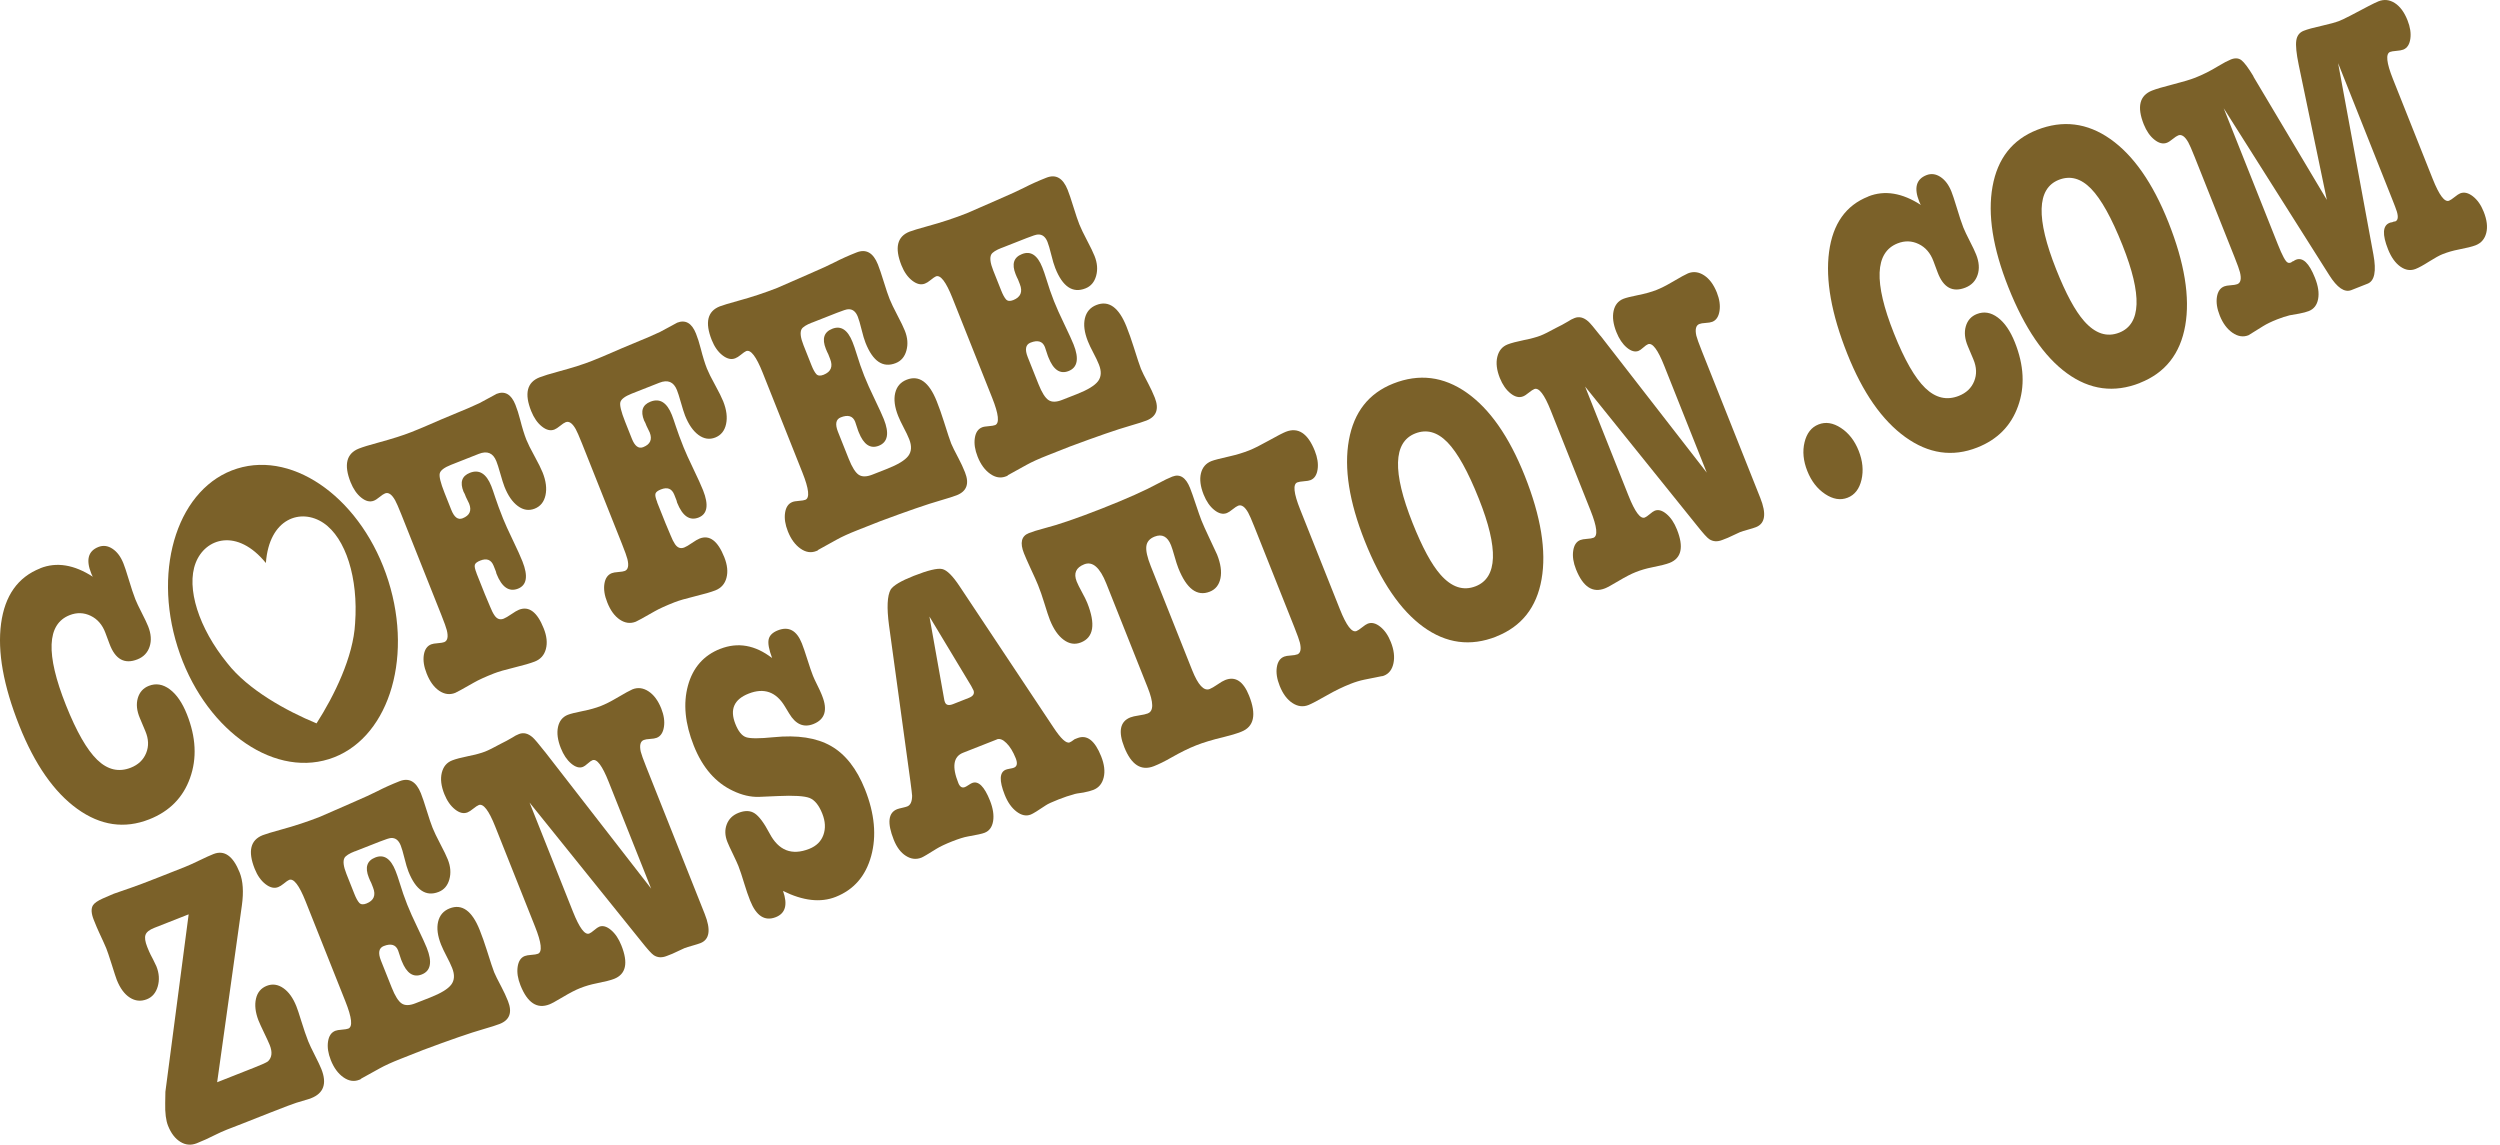 <?xml version="1.0" encoding="UTF-8"?> <svg xmlns="http://www.w3.org/2000/svg" width="190" height="87" viewBox="0 0 190 87" fill="none"><g clip-path="url(#clip0_2001_189)"><path d="M12.57 82.973L14.338 69.489L11.729 70.516C11.355 70.662 11.131 70.841 11.059 71.049C10.985 71.257 11.03 71.564 11.188 71.966C11.29 72.222 11.377 72.421 11.448 72.561L11.628 72.904C11.777 73.204 11.864 73.383 11.885 73.437C12.097 73.967 12.13 74.479 11.99 74.967C11.849 75.455 11.571 75.783 11.161 75.944C10.709 76.122 10.279 76.081 9.869 75.819C9.459 75.557 9.127 75.107 8.873 74.467C8.822 74.339 8.684 73.919 8.46 73.202C8.286 72.657 8.161 72.282 8.08 72.082C8.008 71.9 7.82 71.487 7.521 70.844C7.419 70.629 7.29 70.32 7.129 69.918C6.931 69.423 6.91 69.051 7.066 68.801C7.177 68.631 7.422 68.459 7.802 68.289L8.642 67.926C8.705 67.902 9.16 67.744 9.997 67.455C10.392 67.321 11.071 67.065 12.038 66.684L14.066 65.883C14.311 65.788 14.67 65.624 15.146 65.395C15.621 65.166 15.98 65.002 16.225 64.907C17.051 64.582 17.712 65.05 18.215 66.312C18.469 66.952 18.526 67.786 18.382 68.816L16.504 82.25L19.363 81.121C19.917 80.904 20.252 80.749 20.365 80.663C20.668 80.374 20.712 79.966 20.503 79.433C20.422 79.234 20.279 78.918 20.072 78.492C19.866 78.067 19.719 77.742 19.633 77.525C19.405 76.917 19.345 76.372 19.456 75.896C19.564 75.42 19.839 75.095 20.276 74.922C20.7 74.756 21.119 74.812 21.529 75.095C21.939 75.378 22.271 75.84 22.525 76.48C22.612 76.7 22.732 77.054 22.881 77.546C23.084 78.206 23.267 78.736 23.425 79.138C23.521 79.376 23.686 79.728 23.925 80.195C24.164 80.663 24.329 81.014 24.425 81.252C24.861 82.351 24.601 83.086 23.65 83.461L23.554 83.5L22.516 83.813C22.289 83.881 21.622 84.134 20.515 84.569L18.487 85.37C17.5 85.739 16.827 86.013 16.468 86.198C15.884 86.492 15.379 86.722 14.954 86.888C14.517 87.061 14.099 87.025 13.704 86.778C13.309 86.534 12.998 86.126 12.77 85.557C12.612 85.156 12.537 84.581 12.555 83.834L12.57 82.97V82.973Z" fill="#7B6129"></path><path d="M26.964 64.701C26.539 64.868 26.276 65.035 26.18 65.201C26.052 65.443 26.103 65.848 26.327 66.413L26.937 67.95C27.06 68.259 27.183 68.483 27.302 68.614C27.422 68.745 27.604 68.765 27.85 68.667C28.415 68.444 28.582 68.039 28.352 67.455L28.212 67.098C28.155 66.994 28.095 66.86 28.029 66.693C27.724 65.925 27.886 65.416 28.517 65.169C29.175 64.91 29.689 65.246 30.06 66.181C30.162 66.437 30.261 66.726 30.359 67.047C30.548 67.67 30.745 68.238 30.949 68.751C31.137 69.227 31.403 69.819 31.747 70.531C32.088 71.243 32.319 71.746 32.435 72.037C32.866 73.118 32.737 73.791 32.055 74.059C31.412 74.312 30.904 73.973 30.533 73.041L30.479 72.904C30.443 72.811 30.368 72.588 30.255 72.231C30.081 71.793 29.716 71.683 29.163 71.9C28.789 72.049 28.72 72.413 28.95 72.999L29.77 75.056C30.024 75.697 30.279 76.099 30.53 76.265C30.781 76.432 31.128 76.426 31.565 76.253L32.687 75.813C33.512 75.488 34.048 75.161 34.296 74.83C34.544 74.5 34.568 74.08 34.362 73.565C34.26 73.309 34.119 73.011 33.937 72.669C33.758 72.326 33.62 72.037 33.524 71.799C33.255 71.123 33.18 70.54 33.297 70.049C33.413 69.557 33.707 69.221 34.17 69.039C35.109 68.67 35.872 69.215 36.456 70.677C36.644 71.153 36.827 71.662 36.997 72.207C37.281 73.109 37.467 73.672 37.556 73.892C37.637 74.095 37.826 74.473 38.122 75.033C38.298 75.366 38.46 75.714 38.606 76.081C38.947 76.941 38.738 77.519 37.978 77.819C37.733 77.915 37.317 78.049 36.728 78.218C35.75 78.498 34.224 79.025 32.148 79.802L30.428 80.481C29.785 80.734 29.262 80.972 28.858 81.196L27.464 81.967C27.464 81.967 27.428 81.991 27.398 82.026C27.359 82.041 27.326 82.053 27.302 82.065C26.901 82.223 26.501 82.16 26.097 81.874C25.693 81.589 25.373 81.154 25.142 80.57C24.939 80.058 24.867 79.591 24.93 79.162C24.993 78.736 25.175 78.463 25.486 78.34C25.588 78.299 25.756 78.272 25.989 78.254C26.219 78.236 26.381 78.209 26.471 78.174C26.818 78.037 26.746 77.346 26.249 76.102L23.225 68.503C22.738 67.277 22.319 66.735 21.972 66.872C21.894 66.902 21.753 67 21.553 67.164C21.406 67.286 21.269 67.369 21.14 67.42C20.844 67.536 20.524 67.461 20.18 67.196C19.836 66.931 19.561 66.541 19.357 66.029C18.825 64.695 19.031 63.841 19.971 63.472C20.189 63.385 20.649 63.248 21.346 63.055C22.396 62.769 23.39 62.442 24.332 62.069C24.422 62.034 25.184 61.7 26.617 61.072C27.658 60.619 28.34 60.31 28.66 60.14C29.193 59.866 29.761 59.61 30.368 59.372C31.089 59.086 31.628 59.393 31.987 60.289C32.103 60.581 32.253 61.021 32.432 61.605C32.612 62.188 32.761 62.629 32.878 62.921C32.995 63.213 33.189 63.618 33.461 64.136C33.733 64.654 33.925 65.047 34.033 65.321C34.245 65.851 34.284 66.354 34.152 66.83C34.021 67.306 33.748 67.625 33.336 67.786C32.37 68.167 31.607 67.652 31.044 66.244C30.949 66.005 30.847 65.666 30.739 65.222C30.629 64.779 30.536 64.457 30.455 64.255C30.294 63.853 30.048 63.665 29.716 63.689C29.599 63.695 29.321 63.781 28.882 63.954L26.967 64.707L26.964 64.701Z" fill="#7B6129"></path><path d="M41.415 57.136L49.489 67.536L46.258 59.417C45.771 58.19 45.361 57.645 45.026 57.776C44.936 57.812 44.816 57.895 44.667 58.029C44.517 58.163 44.398 58.246 44.308 58.282C44.039 58.389 43.739 58.306 43.413 58.032C43.087 57.758 42.824 57.365 42.621 56.853C42.381 56.249 42.31 55.716 42.408 55.254C42.507 54.793 42.758 54.483 43.156 54.325C43.363 54.245 43.733 54.15 44.275 54.043C44.813 53.935 45.277 53.807 45.663 53.656C46.01 53.519 46.402 53.322 46.836 53.066C47.488 52.682 47.897 52.459 48.065 52.39C48.478 52.226 48.885 52.277 49.288 52.542C49.692 52.807 50.012 53.239 50.255 53.843C50.458 54.355 50.527 54.826 50.458 55.254C50.389 55.683 50.207 55.957 49.911 56.073C49.794 56.118 49.626 56.148 49.408 56.159C49.19 56.171 49.028 56.198 48.926 56.24C48.669 56.341 48.591 56.636 48.696 57.124C48.744 57.318 48.882 57.708 49.115 58.291L53.557 69.456C54.039 70.662 53.931 71.403 53.234 71.677C53.105 71.728 52.902 71.79 52.63 71.868C52.355 71.945 52.151 72.008 52.022 72.058C52.011 72.064 51.702 72.207 51.098 72.487L50.673 72.654C50.299 72.803 49.97 72.782 49.689 72.597C49.528 72.493 49.222 72.156 48.777 71.594L40.246 60.995L43.542 69.281C44.036 70.525 44.451 71.079 44.786 70.948C44.876 70.912 45.002 70.826 45.163 70.689C45.325 70.552 45.45 70.465 45.54 70.43C45.809 70.323 46.109 70.406 46.435 70.68C46.761 70.954 47.024 71.347 47.227 71.859C47.76 73.196 47.574 74.038 46.671 74.395C46.414 74.497 45.965 74.61 45.331 74.735C44.903 74.818 44.487 74.94 44.09 75.098C43.754 75.229 43.321 75.452 42.791 75.768C42.262 76.084 41.918 76.271 41.762 76.331C40.823 76.703 40.087 76.221 39.555 74.884C39.351 74.372 39.279 73.904 39.342 73.475C39.405 73.05 39.582 72.779 39.878 72.66C39.994 72.615 40.165 72.585 40.389 72.57C40.614 72.555 40.778 72.529 40.883 72.487C41.23 72.35 41.158 71.659 40.661 70.415L37.637 62.817C37.15 61.59 36.731 61.048 36.384 61.185C36.279 61.227 36.142 61.319 35.968 61.459C35.795 61.602 35.648 61.694 35.531 61.742C35.235 61.858 34.918 61.784 34.58 61.513C34.242 61.245 33.97 60.855 33.766 60.343C33.527 59.738 33.461 59.205 33.575 58.735C33.689 58.267 33.949 57.952 34.362 57.791C34.631 57.684 35.044 57.577 35.594 57.464C36.145 57.353 36.569 57.237 36.865 57.121C37.111 57.026 37.515 56.823 38.077 56.517C38.34 56.392 38.633 56.234 38.962 56.04C39.103 55.942 39.261 55.859 39.444 55.787C39.791 55.65 40.138 55.737 40.485 56.043C40.62 56.159 40.931 56.526 41.412 57.136H41.415Z" fill="#7B6129"></path><path d="M54.736 49.315C56.076 48.788 57.392 49.02 58.681 50.014C58.439 49.368 58.352 48.898 58.418 48.594C58.484 48.293 58.717 48.064 59.118 47.906C59.943 47.582 60.551 47.912 60.943 48.901C61.05 49.175 61.194 49.586 61.364 50.13C61.535 50.675 61.678 51.086 61.786 51.36C61.852 51.524 61.959 51.759 62.109 52.057C62.259 52.357 62.366 52.59 62.432 52.753L62.486 52.89C62.917 53.971 62.692 54.683 61.816 55.028C61.08 55.317 60.47 55.052 59.979 54.23L59.653 53.691C58.986 52.578 58.068 52.253 56.895 52.715C55.785 53.152 55.45 53.917 55.887 55.016C56.111 55.585 56.384 55.921 56.704 56.028C57.021 56.136 57.718 56.136 58.795 56.028C60.602 55.847 62.052 56.067 63.15 56.692C64.248 57.318 65.109 58.416 65.738 59.988C66.473 61.834 66.629 63.525 66.21 65.053C65.791 66.583 64.891 67.619 63.512 68.164C62.366 68.617 61.029 68.465 59.51 67.711C59.878 68.751 59.695 69.414 58.962 69.703C58.125 70.034 57.473 69.614 57.009 68.444C56.856 68.06 56.713 67.64 56.575 67.187C56.393 66.583 56.24 66.124 56.117 65.812C56.037 65.612 55.896 65.306 55.699 64.898C55.498 64.49 55.361 64.186 55.28 63.984C55.092 63.508 55.074 63.064 55.232 62.653C55.388 62.242 55.687 61.95 56.123 61.778C56.614 61.584 57.024 61.596 57.356 61.816C57.688 62.034 58.065 62.537 58.481 63.326C59.169 64.642 60.174 65.038 61.502 64.514C62.043 64.299 62.402 63.948 62.579 63.454C62.755 62.963 62.728 62.424 62.495 61.837C62.241 61.197 61.918 60.801 61.529 60.646C61.14 60.494 60.338 60.444 59.124 60.5L57.673 60.563C57.039 60.581 56.381 60.426 55.702 60.101C54.38 59.479 53.389 58.336 52.728 56.672C52.058 54.989 51.912 53.465 52.286 52.101C52.66 50.738 53.479 49.806 54.742 49.309L54.736 49.315Z" fill="#7B6129"></path><path d="M75.761 56.198L73.192 57.21C72.456 57.499 72.336 58.267 72.833 59.509C72.95 59.801 73.117 59.905 73.335 59.819C73.398 59.795 73.491 59.741 73.608 59.664C73.724 59.586 73.817 59.533 73.88 59.509C74.356 59.321 74.81 59.768 75.238 60.846C75.471 61.432 75.549 61.95 75.477 62.403C75.403 62.855 75.187 63.153 74.825 63.293C74.646 63.364 74.221 63.457 73.551 63.573C73.258 63.624 72.866 63.749 72.378 63.939C71.849 64.148 71.448 64.338 71.173 64.508C70.542 64.904 70.159 65.13 70.03 65.181C69.629 65.338 69.237 65.294 68.846 65.044C68.457 64.797 68.149 64.389 67.924 63.82C67.416 62.54 67.502 61.766 68.184 61.498C68.262 61.468 68.391 61.432 68.567 61.394C68.747 61.355 68.873 61.319 68.95 61.289C69.195 61.194 69.318 60.923 69.321 60.477C69.315 60.352 69.27 59.979 69.187 59.354L67.565 47.522C67.386 46.176 67.431 45.271 67.691 44.807C67.894 44.494 68.481 44.146 69.447 43.765C70.53 43.339 71.251 43.166 71.609 43.247C71.969 43.327 72.414 43.771 72.944 44.578L80.066 55.29C80.631 56.148 81.041 56.526 81.298 56.421C81.376 56.392 81.499 56.311 81.672 56.18L81.885 56.097C82.606 55.814 83.207 56.273 83.688 57.481C83.928 58.086 83.994 58.622 83.88 59.089C83.766 59.556 83.506 59.872 83.093 60.033C82.914 60.104 82.662 60.17 82.345 60.232C81.948 60.283 81.69 60.331 81.577 60.378C81.277 60.453 80.903 60.581 80.452 60.756C79.961 60.95 79.641 61.096 79.489 61.2C78.89 61.605 78.507 61.84 78.34 61.906C77.993 62.043 77.631 61.968 77.257 61.682C76.883 61.397 76.581 60.971 76.357 60.402C75.929 59.324 75.959 58.687 76.447 58.494C76.512 58.47 76.614 58.443 76.752 58.419C76.892 58.395 76.994 58.372 77.057 58.345C77.302 58.249 77.347 58.008 77.194 57.624C76.997 57.13 76.764 56.746 76.491 56.475C76.219 56.201 75.974 56.109 75.752 56.195L75.761 56.198ZM73.802 52.116L70.637 46.858L71.762 53.173C71.771 53.233 71.789 53.301 71.819 53.373C71.906 53.593 72.112 53.638 72.432 53.513L73.632 53.039C73.967 52.908 74.083 52.715 73.982 52.456C73.988 52.474 73.928 52.36 73.802 52.113V52.116Z" fill="#7B6129"></path><path d="M87.245 54.212C87.682 54.04 87.676 53.388 87.224 52.253L84.08 44.351C83.593 43.125 83.033 42.639 82.402 42.887C81.771 43.137 81.58 43.571 81.828 44.194C81.9 44.378 82.034 44.646 82.229 45.004C82.423 45.361 82.558 45.632 82.629 45.813C83.279 47.442 83.117 48.445 82.151 48.826C81.699 49.005 81.263 48.94 80.841 48.627C80.419 48.317 80.072 47.814 79.794 47.12C79.698 46.882 79.554 46.441 79.357 45.801C79.207 45.31 79.052 44.864 78.89 44.462C78.804 44.241 78.606 43.801 78.298 43.14C78.092 42.693 77.933 42.333 77.823 42.059C77.502 41.255 77.625 40.74 78.193 40.517C78.49 40.401 78.872 40.281 79.348 40.156C80.431 39.88 81.9 39.373 83.754 38.644C85.624 37.908 87.048 37.271 88.026 36.738C88.454 36.506 88.813 36.334 89.094 36.223C89.674 35.994 90.123 36.283 90.443 37.087C90.553 37.361 90.697 37.775 90.88 38.325C91.062 38.879 91.209 39.29 91.316 39.567C91.433 39.859 91.627 40.29 91.897 40.862C92.253 41.609 92.453 42.038 92.498 42.148C92.773 42.842 92.86 43.443 92.755 43.95C92.65 44.456 92.381 44.795 91.942 44.968C90.975 45.349 90.18 44.753 89.554 43.181C89.468 42.961 89.369 42.66 89.264 42.279C89.157 41.898 89.067 41.615 88.995 41.434C88.732 40.776 88.319 40.558 87.751 40.782C87.377 40.931 87.167 41.169 87.123 41.505C87.078 41.842 87.188 42.348 87.457 43.023L90.601 50.925C91.053 52.06 91.496 52.539 91.936 52.366C92.076 52.31 92.273 52.197 92.525 52.024C92.776 51.851 92.974 51.735 93.114 51.682C93.886 51.378 94.493 51.774 94.93 52.87C95.504 54.313 95.31 55.227 94.344 55.609C93.97 55.758 93.512 55.895 92.968 56.026C92.151 56.219 91.466 56.427 90.912 56.645C90.344 56.868 89.704 57.184 88.986 57.594C88.513 57.865 88.083 58.077 87.697 58.229C86.731 58.61 85.983 58.133 85.45 56.797C84.969 55.591 85.124 54.832 85.908 54.522C86.049 54.465 86.273 54.415 86.575 54.37C86.877 54.325 87.099 54.275 87.242 54.218L87.245 54.212Z" fill="#7B6129"></path><path d="M98.588 49.74C98.845 49.639 98.911 49.338 98.789 48.835C98.741 48.642 98.603 48.255 98.37 47.668L95.346 40.07C95.112 39.483 94.951 39.114 94.861 38.959C94.607 38.51 94.353 38.334 94.095 38.435C93.993 38.477 93.853 38.569 93.679 38.709C93.506 38.852 93.359 38.945 93.243 38.992C92.947 39.108 92.629 39.034 92.291 38.763C91.953 38.495 91.684 38.105 91.478 37.593C91.23 36.971 91.161 36.432 91.271 35.976C91.382 35.521 91.648 35.208 92.073 35.041C92.267 34.964 92.74 34.842 93.491 34.672C93.996 34.559 94.475 34.41 94.927 34.234C95.289 34.092 95.788 33.842 96.428 33.484C97.069 33.127 97.499 32.904 97.718 32.817C98.657 32.445 99.393 32.931 99.925 34.264C100.129 34.776 100.2 35.247 100.138 35.673C100.075 36.098 99.898 36.369 99.602 36.488C99.498 36.53 99.333 36.56 99.1 36.575C98.869 36.593 98.702 36.622 98.597 36.661C98.25 36.798 98.319 37.48 98.806 38.703L101.831 46.302C102.324 47.546 102.746 48.097 103.093 47.96C103.195 47.918 103.338 47.826 103.518 47.68C103.697 47.534 103.841 47.442 103.943 47.4C104.239 47.284 104.556 47.358 104.894 47.627C105.232 47.894 105.504 48.288 105.704 48.797C105.938 49.383 106.004 49.916 105.905 50.398C105.806 50.881 105.564 51.199 105.178 51.351C105.1 51.381 105.037 51.396 104.993 51.393L103.688 51.655C103.356 51.723 103.006 51.828 102.632 51.976C102.052 52.206 101.466 52.488 100.871 52.831C100.153 53.242 99.68 53.489 99.447 53.581C99.034 53.745 98.627 53.694 98.223 53.429C97.819 53.164 97.499 52.733 97.257 52.128C97.045 51.598 96.973 51.125 97.039 50.708C97.105 50.291 97.29 50.02 97.601 49.901C97.703 49.859 97.867 49.833 98.095 49.818C98.319 49.803 98.484 49.776 98.588 49.734V49.74Z" fill="#7B6129"></path><path d="M113.718 48.38C111.759 49.151 109.91 48.907 108.172 47.644C106.434 46.382 104.951 44.209 103.721 41.115C102.537 38.135 102.133 35.58 102.516 33.449C102.899 31.32 104.023 29.888 105.893 29.149C107.852 28.378 109.71 28.607 111.466 29.84C113.222 31.073 114.693 33.181 115.881 36.161C117.11 39.251 117.538 41.871 117.161 44.018C116.784 46.165 115.639 47.617 113.718 48.374V48.38ZM107.556 32.942C105.881 33.603 105.815 35.872 107.356 39.748C108.092 41.597 108.798 42.904 109.477 43.673C110.32 44.631 111.211 44.926 112.154 44.554C113.817 43.899 113.898 41.687 112.399 37.92C111.57 35.836 110.772 34.401 110.003 33.612C109.234 32.826 108.421 32.603 107.556 32.942Z" fill="#7B6129"></path><path d="M121.639 25.52L129.713 35.92L126.482 27.801C125.995 26.574 125.585 26.029 125.25 26.16C125.16 26.196 125.04 26.279 124.891 26.413C124.741 26.547 124.622 26.631 124.532 26.666C124.263 26.773 123.963 26.69 123.637 26.416C123.311 26.142 123.048 25.749 122.845 25.237C122.605 24.633 122.534 24.103 122.632 23.638C122.731 23.177 122.982 22.867 123.38 22.709C123.587 22.629 123.957 22.534 124.499 22.427C125.037 22.319 125.501 22.191 125.887 22.04C126.234 21.902 126.626 21.706 127.059 21.45C127.712 21.066 128.121 20.843 128.289 20.774C128.702 20.61 129.109 20.664 129.512 20.926C129.916 21.191 130.236 21.626 130.479 22.227C130.682 22.739 130.751 23.209 130.682 23.638C130.613 24.067 130.431 24.341 130.135 24.457C130.018 24.502 129.85 24.532 129.632 24.543C129.414 24.555 129.252 24.582 129.15 24.624C128.893 24.725 128.815 25.02 128.92 25.508C128.968 25.702 129.106 26.092 129.339 26.675L133.781 37.84C134.263 39.046 134.155 39.787 133.458 40.061C133.329 40.112 133.126 40.177 132.851 40.252C132.575 40.329 132.375 40.392 132.243 40.442C132.231 40.448 131.923 40.591 131.319 40.871L130.894 41.038C130.52 41.187 130.194 41.166 129.91 40.981C129.749 40.877 129.444 40.541 128.998 39.978L120.467 29.378L123.763 37.664C124.257 38.909 124.672 39.463 125.007 39.332C125.097 39.296 125.223 39.21 125.384 39.073C125.546 38.936 125.671 38.849 125.761 38.814C126.03 38.706 126.33 38.79 126.656 39.064C126.982 39.338 127.245 39.731 127.448 40.243C127.981 41.58 127.792 42.422 126.892 42.779C126.635 42.881 126.186 42.994 125.552 43.119C125.124 43.202 124.708 43.324 124.31 43.482C123.975 43.613 123.542 43.836 123.012 44.152C122.483 44.468 122.139 44.655 121.983 44.715C121.044 45.087 120.308 44.605 119.776 43.268C119.572 42.756 119.5 42.288 119.563 41.859C119.626 41.434 119.803 41.163 120.099 41.044C120.215 40.999 120.386 40.969 120.61 40.954C120.835 40.939 120.999 40.913 121.104 40.871C121.451 40.734 121.379 40.043 120.882 38.799L117.858 31.201C117.371 29.974 116.952 29.432 116.605 29.569C116.5 29.611 116.363 29.703 116.189 29.843C116.016 29.986 115.869 30.081 115.752 30.126C115.456 30.242 115.139 30.168 114.801 29.897C114.463 29.629 114.194 29.239 113.987 28.727C113.748 28.122 113.682 27.589 113.796 27.119C113.91 26.651 114.17 26.336 114.583 26.175C114.855 26.068 115.265 25.961 115.815 25.847C116.366 25.737 116.79 25.621 117.086 25.505C117.332 25.41 117.736 25.207 118.298 24.901C118.561 24.776 118.857 24.618 119.183 24.424C119.324 24.326 119.482 24.243 119.665 24.171C120.012 24.034 120.359 24.121 120.706 24.427C120.841 24.543 121.152 24.91 121.633 25.523L121.639 25.52Z" fill="#7B6129"></path><path d="M140.419 37.825C139.877 38.039 139.309 37.944 138.711 37.548C138.112 37.149 137.661 36.566 137.356 35.798C137.05 35.029 136.979 34.3 137.146 33.612C137.311 32.925 137.664 32.472 138.205 32.258C138.747 32.043 139.315 32.133 139.91 32.523C140.505 32.913 140.954 33.49 141.259 34.258C141.564 35.026 141.636 35.759 141.475 36.459C141.313 37.155 140.96 37.614 140.419 37.825Z" fill="#7B6129"></path><path d="M141.995 14.927C143.233 14.438 144.562 14.656 145.985 15.576C145.95 15.525 145.908 15.436 145.857 15.308C145.45 14.284 145.633 13.62 146.404 13.313C146.766 13.17 147.122 13.215 147.475 13.447C147.828 13.679 148.106 14.051 148.31 14.563C148.405 14.802 148.522 15.156 148.666 15.629C148.899 16.403 149.081 16.957 149.213 17.288C149.309 17.526 149.47 17.868 149.701 18.318C149.931 18.767 150.096 19.11 150.188 19.348C150.413 19.914 150.452 20.429 150.299 20.89C150.146 21.352 149.838 21.673 149.375 21.858C148.396 22.245 147.691 21.858 147.257 20.694L146.937 19.836C146.709 19.229 146.338 18.797 145.821 18.547C145.303 18.297 144.768 18.279 144.215 18.497C142.489 19.178 142.396 21.456 143.939 25.332C144.738 27.345 145.534 28.73 146.318 29.489C147.104 30.248 147.954 30.447 148.869 30.087C149.434 29.864 149.826 29.495 150.036 28.977C150.248 28.459 150.227 27.902 149.973 27.303L149.56 26.324C149.321 25.761 149.27 25.255 149.402 24.799C149.533 24.347 149.814 24.034 150.239 23.867C150.781 23.653 151.31 23.742 151.831 24.13C152.351 24.517 152.785 25.151 153.135 26.029C153.826 27.768 153.906 29.381 153.371 30.87C152.839 32.359 151.807 33.407 150.272 34.011C148.391 34.753 146.569 34.488 144.801 33.216C143.036 31.945 141.567 29.837 140.395 26.892C139.186 23.856 138.726 21.271 139.01 19.14C139.294 17.008 140.287 15.605 141.989 14.936L141.995 14.927Z" fill="#7B6129"></path><path d="M162.635 29.105C160.676 29.876 158.827 29.632 157.089 28.369C155.351 27.107 153.868 24.933 152.638 21.84C151.454 18.86 151.05 16.305 151.433 14.173C151.816 12.045 152.94 10.613 154.81 9.874C156.769 9.103 158.627 9.332 160.383 10.565C162.139 11.797 163.61 13.905 164.798 16.886C166.027 19.976 166.455 22.596 166.078 24.743C165.701 26.89 164.556 28.342 162.635 29.099V29.105ZM156.47 13.667C154.795 14.328 154.729 16.597 156.27 20.473C157.005 22.322 157.711 23.629 158.39 24.398C159.234 25.356 160.125 25.651 161.068 25.279C162.731 24.624 162.812 22.412 161.313 18.645C160.484 16.561 159.686 15.126 158.917 14.337C158.148 13.551 157.335 13.328 156.47 13.667Z" fill="#7B6129"></path><path d="M171.253 5.81L176.841 15.192L174.702 4.929C174.523 4.068 174.463 3.452 174.517 3.083C174.57 2.714 174.759 2.464 175.082 2.339C175.366 2.225 175.815 2.103 176.431 1.966C177.047 1.829 177.502 1.701 177.801 1.585C178.109 1.463 178.848 1.088 180.015 0.46C180.347 0.287 180.598 0.168 180.765 0.1C181.19 -0.067 181.603 -0.025 182.004 0.231C182.402 0.487 182.728 0.924 182.973 1.547C183.176 2.059 183.248 2.529 183.185 2.955C183.123 3.381 182.946 3.652 182.65 3.771C182.533 3.815 182.36 3.848 182.129 3.866C181.896 3.884 181.738 3.911 181.648 3.946C181.301 4.083 181.37 4.765 181.857 5.989L184.881 13.587C185.375 14.831 185.791 15.385 186.126 15.254C186.228 15.213 186.371 15.12 186.551 14.974C186.73 14.828 186.874 14.736 186.975 14.694C187.272 14.578 187.592 14.653 187.936 14.918C188.28 15.186 188.555 15.573 188.758 16.085C189.007 16.707 189.072 17.246 188.956 17.704C188.839 18.163 188.57 18.476 188.145 18.642C187.9 18.738 187.466 18.848 186.844 18.967C186.428 19.047 186.027 19.163 185.641 19.315C185.396 19.41 185.055 19.601 184.612 19.878C184.173 20.158 183.829 20.345 183.583 20.441C183.197 20.593 182.812 20.533 182.429 20.262C182.046 19.991 181.732 19.553 181.492 18.949C181.041 17.815 181.08 17.145 181.609 16.936C181.687 16.907 181.747 16.892 181.794 16.895C181.833 16.88 181.878 16.862 181.929 16.841C181.989 16.841 182.025 16.835 182.037 16.829C182.243 16.749 182.285 16.499 182.162 16.082C182.103 15.894 181.986 15.582 181.809 15.141L177.696 4.798L180.38 19.354C180.613 20.616 180.466 21.352 179.937 21.56L178.701 22.048C178.187 22.251 177.625 21.87 177.017 20.902L169.001 8.225L173.114 18.568C173.455 19.428 173.706 19.89 173.864 19.952C173.924 19.991 174.008 19.991 174.11 19.952C174.137 19.943 174.17 19.917 174.214 19.878C174.253 19.863 174.292 19.848 174.331 19.833C174.364 19.8 174.418 19.768 174.496 19.738C175.01 19.535 175.492 19.991 175.934 21.108C176.183 21.73 176.264 22.269 176.177 22.727C176.09 23.186 175.854 23.489 175.468 23.641C175.288 23.713 175.046 23.775 174.741 23.835C174.352 23.903 174.107 23.948 174.011 23.963C173.727 24.034 173.41 24.136 173.063 24.272C172.626 24.445 172.267 24.618 171.995 24.788L170.885 25.478C170.484 25.636 170.08 25.573 169.671 25.291C169.261 25.008 168.938 24.573 168.704 23.99C168.492 23.46 168.42 22.986 168.486 22.569C168.552 22.153 168.737 21.882 169.048 21.763C169.15 21.721 169.315 21.694 169.542 21.679C169.766 21.664 169.931 21.637 170.036 21.596C170.293 21.495 170.359 21.194 170.236 20.691C170.188 20.497 170.051 20.11 169.817 19.524L166.793 11.925C166.56 11.339 166.398 10.97 166.308 10.815C166.054 10.365 165.8 10.19 165.543 10.291C165.438 10.333 165.3 10.425 165.127 10.565C164.953 10.708 164.807 10.803 164.69 10.848C164.394 10.964 164.077 10.889 163.739 10.618C163.401 10.351 163.132 9.961 162.925 9.448C162.396 8.115 162.605 7.257 163.559 6.882C163.868 6.76 164.403 6.602 165.16 6.409C165.917 6.215 166.476 6.048 166.838 5.905C167.418 5.676 168.002 5.384 168.588 5.024C168.986 4.783 169.306 4.616 169.548 4.518C169.871 4.39 170.14 4.411 170.356 4.581C170.571 4.75 170.876 5.158 171.268 5.807L171.253 5.81Z" fill="#7B6129"></path><path d="M3.067 43.184C4.305 42.696 5.633 42.913 7.057 43.833C7.021 43.783 6.979 43.693 6.928 43.565C6.522 42.541 6.704 41.877 7.476 41.571C7.838 41.428 8.194 41.472 8.547 41.705C8.9 41.937 9.178 42.309 9.381 42.821C9.477 43.059 9.594 43.414 9.737 43.887C9.971 44.661 10.153 45.215 10.285 45.542C10.38 45.781 10.542 46.123 10.772 46.572C11.003 47.022 11.164 47.364 11.26 47.603C11.484 48.168 11.523 48.683 11.37 49.145C11.218 49.606 10.91 49.928 10.446 50.112C9.468 50.5 8.762 50.112 8.328 48.948L8.008 48.091C7.781 47.484 7.41 47.052 6.893 46.802C6.375 46.552 5.84 46.534 5.286 46.754C3.56 47.436 3.467 49.714 5.011 53.59C5.813 55.603 6.605 56.987 7.389 57.746C8.176 58.506 9.025 58.705 9.941 58.345C10.506 58.121 10.898 57.752 11.107 57.234C11.32 56.716 11.299 56.159 11.044 55.561L10.632 54.581C10.392 54.019 10.341 53.513 10.473 53.057C10.605 52.605 10.886 52.292 11.311 52.125C11.852 51.911 12.382 52 12.902 52.387C13.422 52.774 13.856 53.408 14.206 54.287C14.897 56.026 14.978 57.636 14.443 59.128C13.91 60.62 12.878 61.664 11.344 62.269C9.462 63.01 7.64 62.745 5.872 61.474C4.108 60.203 2.639 58.095 1.466 55.15C0.258 52.113 -0.203 49.529 0.081 47.397C0.365 45.266 1.359 43.863 3.061 43.193L3.067 43.184Z" fill="#7B6129"></path><path d="M36.219 43.577L36.853 45.167L37.242 46.093C37.359 46.385 37.47 46.608 37.574 46.757C37.763 47.043 37.999 47.129 38.28 47.019C38.421 46.962 38.615 46.849 38.861 46.68C39.106 46.51 39.3 46.397 39.441 46.34C40.201 46.04 40.829 46.513 41.322 47.758C41.556 48.344 41.61 48.865 41.487 49.327C41.364 49.788 41.083 50.104 40.647 50.276C40.311 50.407 39.794 50.559 39.094 50.729C38.394 50.898 37.877 51.05 37.541 51.181C36.883 51.44 36.372 51.673 36.01 51.881C35.172 52.36 34.7 52.619 34.598 52.658C34.185 52.822 33.781 52.768 33.384 52.503C32.986 52.235 32.669 51.801 32.429 51.196C32.217 50.666 32.145 50.193 32.211 49.776C32.277 49.359 32.462 49.091 32.773 48.969C32.875 48.928 33.042 48.901 33.276 48.883C33.506 48.865 33.668 48.838 33.758 48.803C34.015 48.701 34.081 48.401 33.958 47.897C33.91 47.704 33.772 47.314 33.539 46.73L30.515 39.132C30.282 38.549 30.12 38.176 30.03 38.022C29.776 37.572 29.522 37.396 29.265 37.498C29.16 37.539 29.022 37.632 28.849 37.772C28.675 37.914 28.529 38.01 28.412 38.054C28.116 38.17 27.799 38.096 27.461 37.825C27.123 37.557 26.854 37.167 26.647 36.655C26.118 35.321 26.327 34.464 27.281 34.089C27.577 33.972 28.068 33.821 28.756 33.636C29.791 33.353 30.626 33.091 31.257 32.841C31.694 32.669 32.181 32.466 32.714 32.234C33.066 32.073 33.781 31.772 34.855 31.326C35.292 31.153 35.822 30.924 36.438 30.638L37.541 30.043C37.688 29.965 37.751 29.929 37.724 29.938C38.367 29.685 38.852 29.959 39.172 30.763C39.303 31.093 39.423 31.469 39.531 31.891C39.692 32.526 39.851 33.035 40.003 33.419C40.12 33.711 40.326 34.127 40.623 34.666C40.919 35.205 41.125 35.622 41.242 35.914C41.496 36.554 41.568 37.129 41.457 37.638C41.346 38.147 41.071 38.486 40.635 38.659C40.195 38.831 39.773 38.766 39.36 38.462C38.947 38.159 38.609 37.67 38.34 36.992C38.259 36.792 38.149 36.432 38.002 35.92C37.895 35.539 37.802 35.247 37.721 35.047C37.473 34.425 37.027 34.24 36.384 34.496L34.278 35.327C33.775 35.527 33.491 35.738 33.425 35.964C33.36 36.191 33.479 36.688 33.784 37.456L34.296 38.745C34.52 39.314 34.807 39.528 35.157 39.391C35.699 39.177 35.863 38.808 35.654 38.275C35.633 38.221 35.549 38.051 35.409 37.769C35.388 37.715 35.358 37.641 35.322 37.548C35.274 37.462 35.241 37.399 35.226 37.364C34.942 36.649 35.104 36.176 35.708 35.935C36.417 35.655 36.961 35.991 37.338 36.941C37.41 37.126 37.515 37.423 37.649 37.834C37.784 38.248 37.978 38.772 38.233 39.412C38.379 39.778 38.624 40.32 38.971 41.041C39.318 41.761 39.564 42.306 39.707 42.669C40.15 43.786 40.036 44.474 39.369 44.739C38.687 45.006 38.14 44.631 37.733 43.607C37.718 43.571 37.703 43.512 37.688 43.434C37.667 43.381 37.649 43.333 37.634 43.297L37.515 42.997C37.332 42.541 36.997 42.407 36.507 42.601C36.261 42.696 36.121 42.806 36.088 42.925C36.052 43.044 36.097 43.259 36.222 43.571L36.219 43.577Z" fill="#7B6129"></path><path d="M49.941 38.168L50.575 39.758L50.964 40.683C51.08 40.975 51.191 41.196 51.295 41.347C51.484 41.633 51.72 41.719 52.005 41.609C52.145 41.553 52.34 41.44 52.585 41.27C52.83 41.1 53.025 40.987 53.165 40.931C53.925 40.63 54.553 41.103 55.047 42.348C55.28 42.934 55.334 43.455 55.211 43.917C55.089 44.378 54.807 44.694 54.371 44.867C54.036 44.998 53.518 45.149 52.818 45.319C52.118 45.489 51.601 45.641 51.266 45.772C50.608 46.031 50.096 46.263 49.734 46.471C48.897 46.951 48.424 47.21 48.322 47.248C47.909 47.412 47.505 47.358 47.108 47.093C46.71 46.826 46.393 46.391 46.154 45.786C45.941 45.257 45.869 44.783 45.935 44.366C46.001 43.95 46.186 43.681 46.498 43.559C46.599 43.518 46.767 43.491 47 43.473C47.23 43.455 47.392 43.428 47.482 43.393C47.739 43.291 47.805 42.991 47.682 42.488C47.634 42.294 47.497 41.907 47.263 41.321L44.239 33.722C44.006 33.139 43.844 32.767 43.754 32.612C43.5 32.162 43.246 31.987 42.989 32.088C42.884 32.13 42.746 32.219 42.573 32.362C42.399 32.505 42.253 32.597 42.136 32.645C41.84 32.761 41.523 32.686 41.185 32.415C40.847 32.147 40.578 31.757 40.371 31.245C39.839 29.912 40.051 29.054 41.005 28.679C41.302 28.563 41.792 28.411 42.48 28.226C43.515 27.947 44.35 27.681 44.981 27.431C45.418 27.259 45.905 27.056 46.438 26.824C46.791 26.663 47.505 26.363 48.579 25.916C49.016 25.743 49.546 25.514 50.162 25.228L51.266 24.633C51.412 24.555 51.475 24.52 51.448 24.529C52.091 24.275 52.576 24.549 52.896 25.356C53.028 25.687 53.147 26.062 53.255 26.485C53.416 27.119 53.575 27.628 53.727 28.012C53.844 28.304 54.05 28.721 54.347 29.259C54.643 29.798 54.849 30.215 54.966 30.507C55.22 31.147 55.292 31.722 55.181 32.231C55.071 32.74 54.795 33.079 54.359 33.252C53.922 33.425 53.497 33.359 53.084 33.056C52.672 32.752 52.334 32.261 52.064 31.585C51.983 31.385 51.873 31.025 51.726 30.513C51.619 30.132 51.526 29.84 51.445 29.64C51.197 29.018 50.751 28.834 50.108 29.09L48.002 29.92C47.5 30.12 47.215 30.331 47.15 30.558C47.084 30.784 47.203 31.281 47.508 32.049L48.02 33.338C48.244 33.907 48.532 34.121 48.882 33.984C49.423 33.77 49.587 33.401 49.378 32.868C49.357 32.814 49.273 32.645 49.133 32.362C49.112 32.308 49.082 32.234 49.046 32.142C48.995 32.055 48.965 31.993 48.95 31.957C48.666 31.242 48.828 30.769 49.432 30.528C50.141 30.248 50.685 30.584 51.062 31.534C51.134 31.719 51.239 32.016 51.373 32.427C51.508 32.841 51.702 33.365 51.957 34.005C52.103 34.371 52.349 34.913 52.696 35.634C53.042 36.354 53.288 36.896 53.434 37.263C53.877 38.379 53.763 39.067 53.096 39.332C52.414 39.6 51.87 39.224 51.46 38.2C51.445 38.165 51.43 38.105 51.415 38.028C51.394 37.974 51.376 37.926 51.361 37.891L51.242 37.59C51.059 37.134 50.724 37.001 50.234 37.194C49.988 37.289 49.848 37.399 49.815 37.519C49.779 37.638 49.824 37.852 49.949 38.165L49.941 38.168Z" fill="#7B6129"></path><path d="M61.702 24.52C61.278 24.686 61.014 24.853 60.919 25.02C60.79 25.261 60.841 25.666 61.065 26.232L61.675 27.768C61.798 28.078 61.921 28.301 62.04 28.432C62.16 28.563 62.342 28.581 62.588 28.485C63.153 28.262 63.321 27.857 63.087 27.274L62.947 26.916C62.89 26.812 62.83 26.678 62.764 26.511C62.459 25.743 62.621 25.234 63.252 24.987C63.91 24.728 64.424 25.064 64.795 25.999C64.897 26.255 64.996 26.544 65.094 26.866C65.283 27.488 65.48 28.057 65.684 28.569C65.872 29.045 66.138 29.638 66.482 30.349C66.823 31.061 67.054 31.564 67.17 31.856C67.601 32.934 67.472 33.609 66.79 33.877C66.147 34.13 65.639 33.791 65.268 32.859L65.214 32.722C65.178 32.63 65.103 32.407 64.99 32.049C64.816 31.611 64.451 31.501 63.898 31.719C63.524 31.868 63.455 32.234 63.685 32.817L64.505 34.875C64.759 35.515 65.014 35.917 65.265 36.084C65.516 36.25 65.863 36.244 66.3 36.072L67.422 35.631C68.247 35.306 68.783 34.979 69.031 34.648C69.279 34.318 69.303 33.898 69.1 33.383C68.998 33.127 68.858 32.829 68.675 32.487C68.496 32.145 68.358 31.856 68.262 31.617C67.993 30.942 67.918 30.358 68.035 29.867C68.152 29.376 68.445 29.039 68.908 28.858C69.848 28.488 70.61 29.033 71.191 30.495C71.379 30.971 71.562 31.48 71.732 32.025C72.016 32.928 72.202 33.49 72.291 33.711C72.372 33.913 72.561 34.291 72.857 34.851C73.033 35.184 73.195 35.533 73.341 35.899C73.683 36.759 73.473 37.337 72.713 37.638C72.468 37.733 72.052 37.867 71.463 38.037C70.485 38.316 68.959 38.843 66.883 39.617L65.163 40.296C64.52 40.549 63.994 40.788 63.593 41.011L62.199 41.782C62.199 41.782 62.163 41.806 62.133 41.842C62.094 41.856 62.061 41.868 62.037 41.88C61.636 42.038 61.236 41.976 60.832 41.69C60.428 41.404 60.111 40.969 59.878 40.383C59.674 39.871 59.602 39.403 59.665 38.974C59.728 38.549 59.913 38.275 60.222 38.153C60.323 38.111 60.491 38.084 60.724 38.066C60.955 38.048 61.116 38.022 61.206 37.986C61.553 37.849 61.481 37.158 60.984 35.914L57.96 28.316C57.473 27.092 57.054 26.547 56.707 26.684C56.629 26.714 56.488 26.812 56.288 26.976C56.142 27.098 56.004 27.181 55.875 27.232C55.579 27.348 55.259 27.274 54.915 27.009C54.571 26.744 54.296 26.354 54.092 25.841C53.563 24.508 53.766 23.653 54.706 23.284C54.924 23.198 55.385 23.061 56.082 22.867C57.132 22.581 58.125 22.251 59.067 21.882C59.157 21.846 59.919 21.515 61.352 20.884C62.393 20.432 63.075 20.122 63.395 19.952C63.928 19.678 64.496 19.422 65.103 19.184C65.824 18.901 66.363 19.205 66.722 20.101C66.838 20.393 66.988 20.834 67.167 21.417C67.347 22.004 67.496 22.441 67.613 22.733C67.73 23.025 67.924 23.43 68.196 23.948C68.469 24.466 68.66 24.859 68.768 25.133C68.98 25.663 69.019 26.166 68.887 26.642C68.756 27.119 68.484 27.437 68.071 27.598C67.105 27.979 66.342 27.467 65.782 26.059C65.687 25.821 65.585 25.481 65.477 25.038C65.367 24.594 65.274 24.273 65.193 24.07C65.035 23.668 64.786 23.48 64.454 23.504C64.338 23.507 64.059 23.597 63.62 23.769L61.705 24.523L61.702 24.52Z" fill="#7B6129"></path><path d="M76.12 18.839C75.696 19.006 75.432 19.172 75.337 19.339C75.208 19.58 75.259 19.985 75.483 20.551L76.094 22.087C76.216 22.397 76.339 22.62 76.458 22.754C76.578 22.888 76.761 22.903 77.006 22.808C77.571 22.584 77.739 22.179 77.508 21.596L77.368 21.239C77.311 21.134 77.251 21 77.185 20.834C76.88 20.066 77.042 19.556 77.673 19.309C78.331 19.05 78.846 19.387 79.216 20.322C79.318 20.578 79.417 20.866 79.516 21.188C79.704 21.81 79.901 22.379 80.105 22.891C80.293 23.367 80.559 23.96 80.903 24.671C81.245 25.383 81.475 25.886 81.591 26.178C82.022 27.256 81.894 27.932 81.212 28.2C80.569 28.453 80.06 28.113 79.689 27.181L79.635 27.044C79.599 26.952 79.525 26.729 79.411 26.372C79.237 25.934 78.872 25.824 78.319 26.041C77.945 26.19 77.876 26.553 78.107 27.14L78.926 29.197C79.18 29.837 79.435 30.239 79.686 30.406C79.937 30.572 80.284 30.567 80.721 30.394L81.843 29.953C82.668 29.629 83.204 29.301 83.452 28.971C83.7 28.64 83.724 28.22 83.518 27.705C83.416 27.449 83.276 27.151 83.093 26.809C82.911 26.467 82.776 26.178 82.68 25.94C82.411 25.264 82.336 24.68 82.453 24.189C82.57 23.698 82.863 23.361 83.326 23.18C84.266 22.811 85.028 23.355 85.612 24.817C85.8 25.294 85.983 25.803 86.153 26.348C86.438 27.25 86.623 27.812 86.713 28.033C86.793 28.235 86.982 28.613 87.278 29.173C87.454 29.507 87.616 29.855 87.763 30.221C88.104 31.082 87.894 31.659 87.134 31.96C86.889 32.055 86.473 32.189 85.884 32.359C84.906 32.639 83.38 33.166 81.304 33.94L79.584 34.619C78.941 34.872 78.415 35.11 78.014 35.333L76.62 36.104C76.62 36.104 76.584 36.128 76.554 36.164C76.515 36.179 76.482 36.191 76.458 36.203C76.058 36.36 75.657 36.298 75.253 36.012C74.849 35.726 74.529 35.291 74.299 34.705C74.095 34.193 74.023 33.725 74.086 33.297C74.149 32.871 74.332 32.597 74.643 32.475C74.744 32.433 74.912 32.407 75.145 32.389C75.376 32.371 75.537 32.344 75.627 32.308C75.974 32.171 75.902 31.48 75.406 30.236L72.381 22.638C71.894 21.414 71.475 20.869 71.128 21.006C71.05 21.036 70.91 21.134 70.706 21.298C70.56 21.42 70.422 21.504 70.293 21.554C69.997 21.67 69.677 21.596 69.333 21.331C68.989 21.066 68.714 20.676 68.51 20.164C67.981 18.83 68.184 17.975 69.124 17.606C69.342 17.52 69.803 17.383 70.5 17.189C71.55 16.904 72.543 16.576 73.485 16.204C73.575 16.168 74.338 15.838 75.77 15.207C76.811 14.754 77.493 14.444 77.814 14.275C78.346 14.001 78.914 13.745 79.522 13.507C80.243 13.221 80.781 13.527 81.14 14.424C81.257 14.715 81.406 15.156 81.585 15.739C81.765 16.323 81.915 16.764 82.031 17.055C82.148 17.347 82.342 17.752 82.615 18.27C82.887 18.788 83.078 19.181 83.186 19.455C83.398 19.985 83.437 20.488 83.306 20.965C83.174 21.441 82.902 21.76 82.489 21.92C81.523 22.302 80.76 21.789 80.201 20.378C80.105 20.14 80.003 19.8 79.895 19.357C79.785 18.913 79.692 18.592 79.611 18.389C79.453 17.987 79.204 17.8 78.872 17.824C78.756 17.827 78.478 17.916 78.038 18.089L76.123 18.842L76.12 18.839Z" fill="#7B6129"></path><path fill-rule="evenodd" clip-rule="evenodd" d="M29.516 44.149C27.592 38.054 22.441 34.229 18.02 35.613C13.599 36.995 11.571 43.065 13.494 49.16C15.418 55.254 20.569 59.08 24.99 57.696C29.411 56.314 31.439 50.243 29.516 44.149ZM26.988 47.364C26.86 49.916 25.397 52.884 24.057 54.977C21.753 54.025 18.846 52.42 17.275 50.401C15.101 47.734 14.137 44.685 14.87 42.782C15.603 40.88 18.032 40.121 20.207 42.788C20.458 39.361 22.887 38.602 24.583 39.745C26.279 40.889 27.239 43.938 26.988 47.364Z" fill="#7B6129"></path></g><defs><clipPath id="clip0_2001_189"><rect width="190" height="86.995" fill="white"></rect></clipPath></defs></svg> 